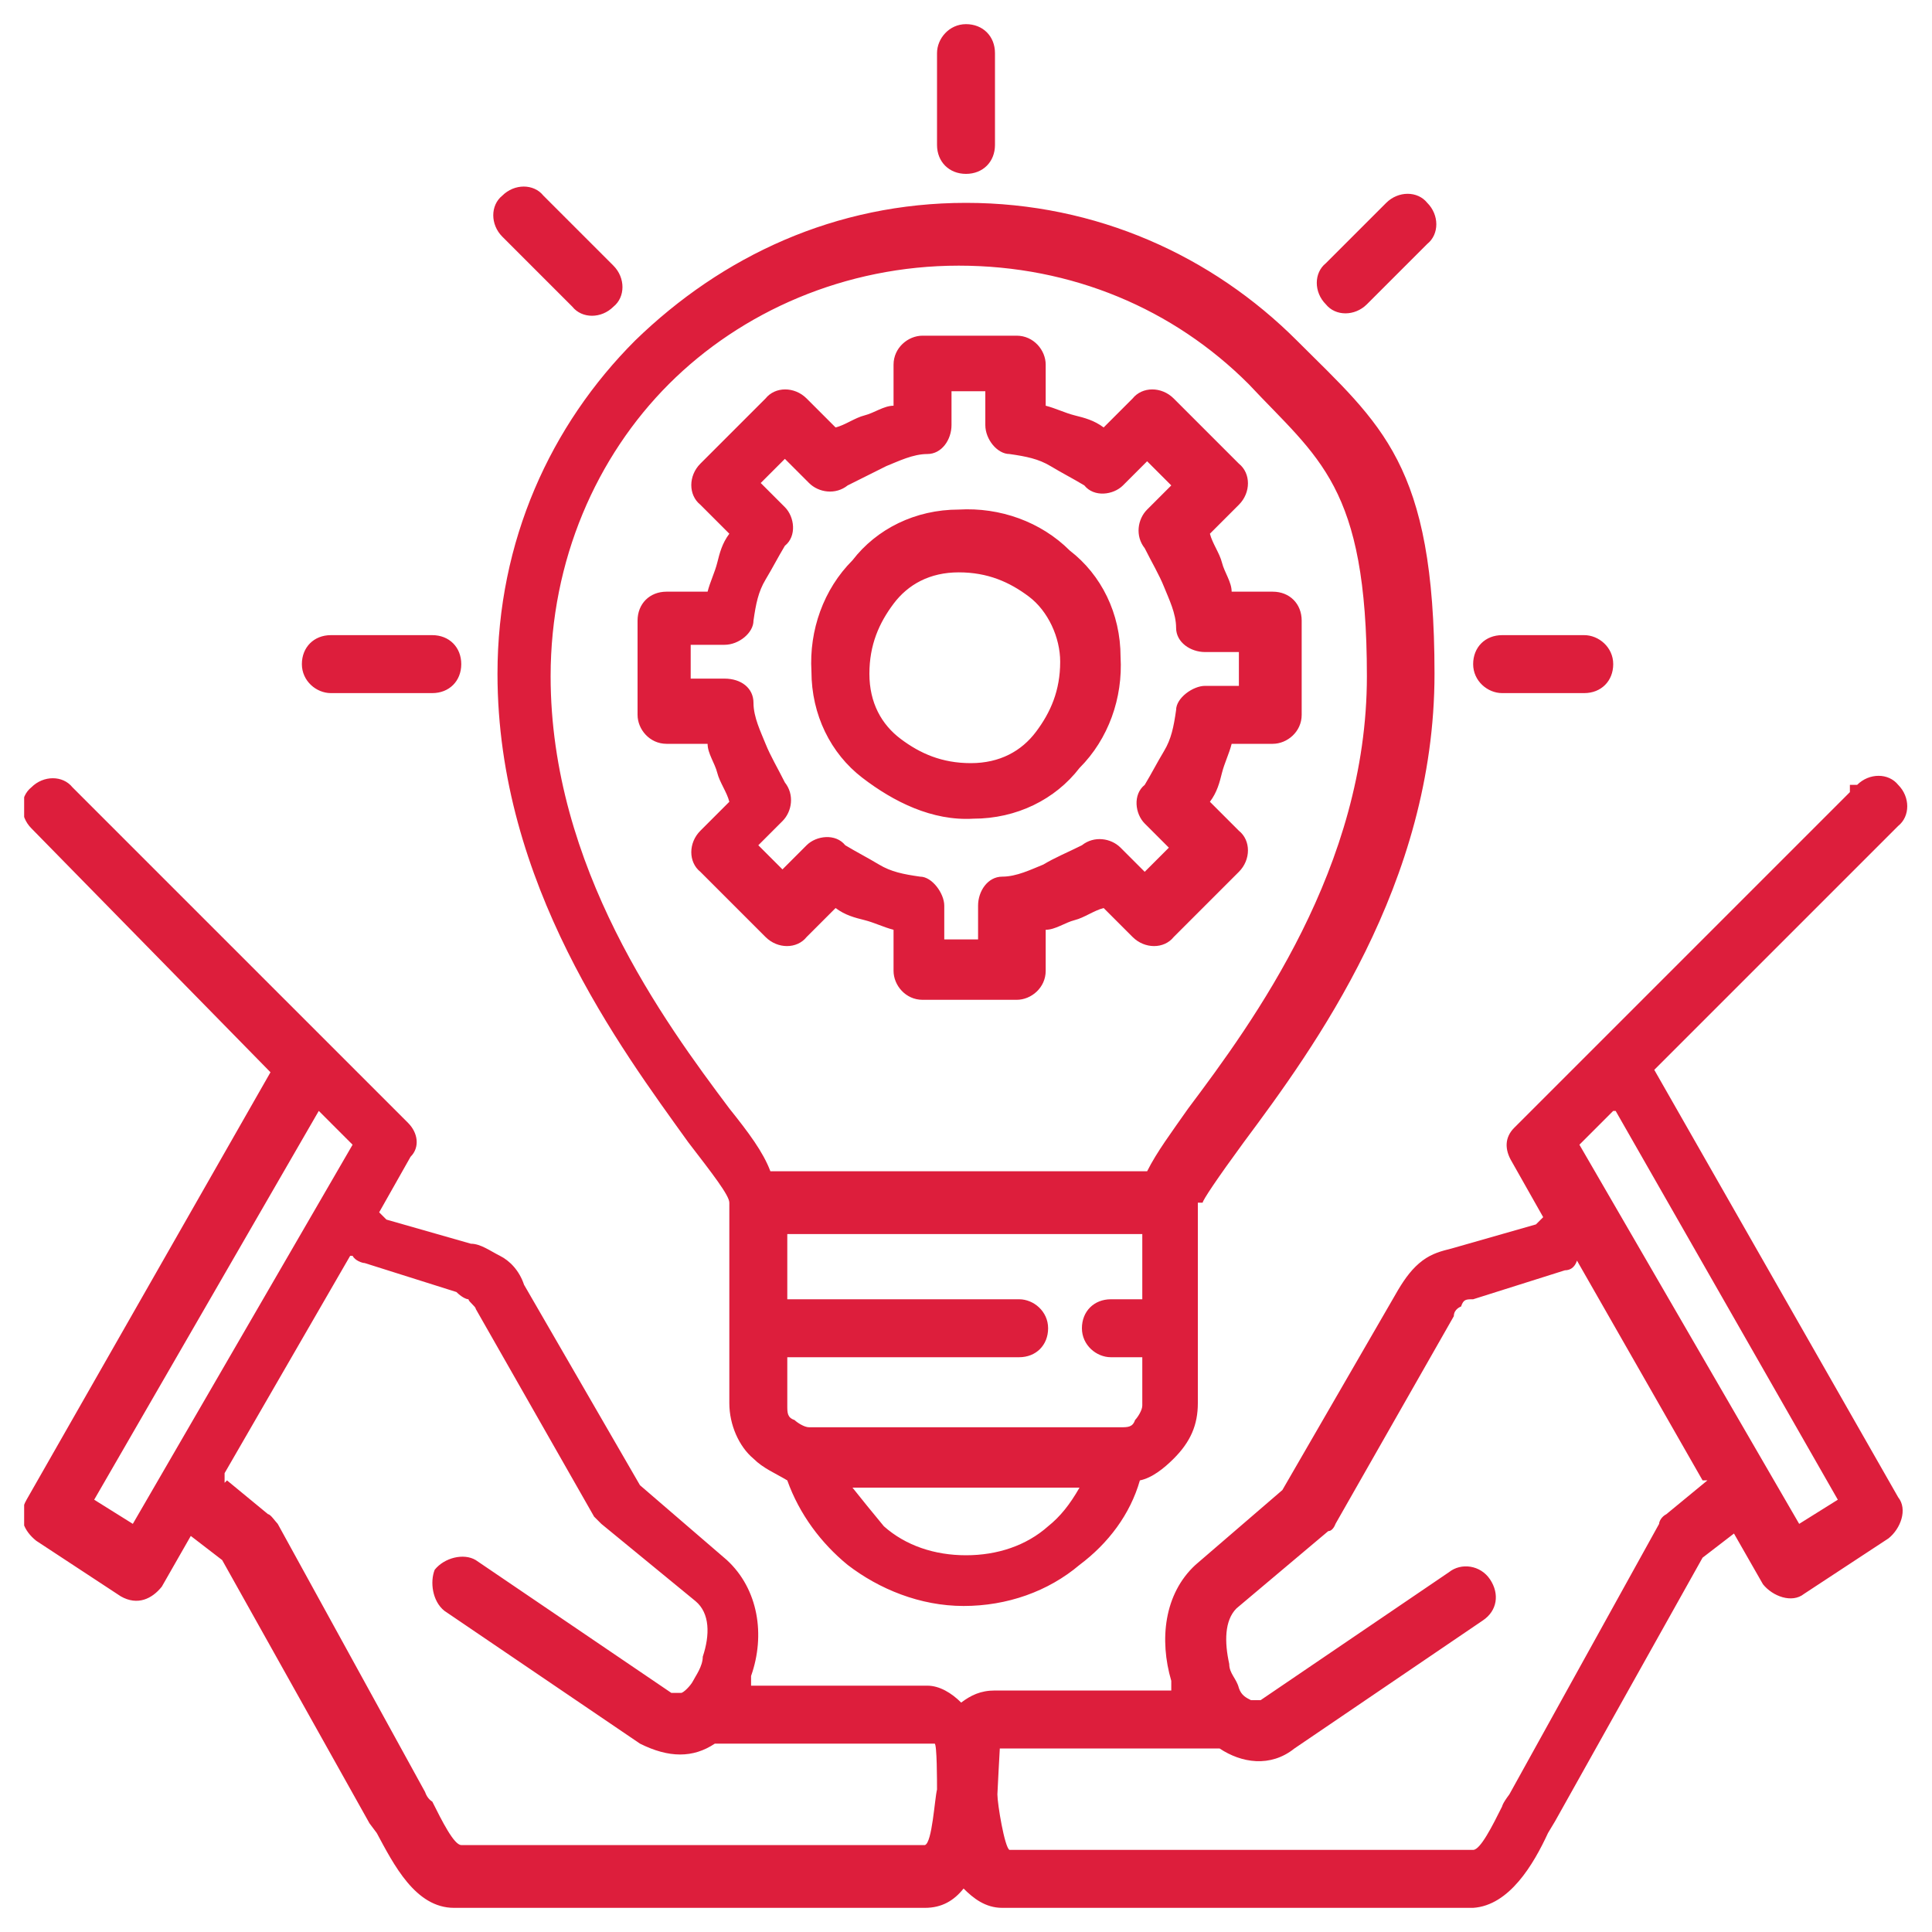 <?xml version="1.0" encoding="UTF-8"?>
<svg id="Layer_1" xmlns="http://www.w3.org/2000/svg" xmlns:xlink="http://www.w3.org/1999/xlink" version="1.1" viewBox="0 0 80 80">
  <!-- Generator: Adobe Illustrator 29.0.0, SVG Export Plug-In . SVG Version: 2.1.0 Build 186)  -->
  <defs>
    <style>
      .st0 {
        fill: none;
      }

      .st1 {
        fill: #dd1e3c;
        fill-rule: evenodd;
      }

      .st2 {
        clip-path: url(#clippath);
      }
    </style>
    <clipPath id="clippath">
      <rect class="st0" x="1" y="1" width="78" height="78"/>
    </clipPath>
  </defs>
  <g class="st2">
    <path class="st1" d="M76.9,32.5c.5-.5,1.3-.5,1.7,0,.5.5.5,1.3,0,1.7l-10.1,10.1,10.1,17.7c.4.5.1,1.3-.4,1.7l-3.5,2.3h0c-.5.4-1.3.1-1.7-.4l-1.2-2.1-1.3,1-6.1,10.9-.3.5c-.6,1.3-1.6,3-3.1,3.1h-19.5c-.7,0-1.2-.4-1.6-.8-.4.5-.9.8-1.6.8h-19.5c-1.6,0-2.5-1.8-3.2-3.1l-.3-.4h0l-6.1-10.9-1.3-1-1.2,2.1c-.4.5-1,.8-1.7.4h0l-3.5-2.3c-.5-.4-.8-1-.4-1.7l10.1-17.7L1.3,34.3c-.5-.5-.5-1.3,0-1.7.5-.5,1.3-.5,1.7,0l13.9,13.9c.4.4.5,1,.1,1.4l-1.3,2.3.3.3,3.5,1c.4,0,.8.3,1.2.5s.8.6,1,1.2l4.8,8.3,3.6,3.1c1.3,1.2,1.6,3.1,1,4.8v.4h7.3c.5,0,1,.3,1.4.7.4-.3.8-.5,1.4-.5h7.3v-.4c-.5-1.7-.3-3.6,1-4.8l3.6-3.1,4.8-8.3c.3-.5.6-.9,1-1.2s.8-.4,1.2-.5l3.5-1,.3-.3-1.3-2.3c-.3-.5-.3-1,.1-1.4l13.9-13.9h0v-.3ZM43.9,27.4c0-1-.5-2.1-1.3-2.7s-1.7-1-2.9-1-2.1.5-2.7,1.3-1,1.7-1,2.9.5,2.1,1.3,2.7,1.7,1,2.9,1,2.1-.5,2.7-1.3c.6-.8,1-1.7,1-2.9ZM44.3,22.8c-1.2-1.2-2.9-1.8-4.6-1.7-1.8,0-3.4.8-4.4,2.1-1.2,1.2-1.8,2.9-1.7,4.6,0,1.8.8,3.4,2.1,4.4s2.9,1.8,4.6,1.7c1.8,0,3.4-.8,4.4-2.1,1.2-1.2,1.8-2.9,1.7-4.6,0-1.8-.8-3.4-2.1-4.4h0ZM33.5,20l-1-1-1,1,1,1c.4.4.5,1.2,0,1.6-.3.5-.5.9-.8,1.4-.3.5-.4,1-.5,1.7,0,.5-.6,1-1.2,1h-1.4v1.4h1.4c.7,0,1.2.4,1.2,1s.3,1.2.5,1.7.5,1,.8,1.6c.4.5.3,1.2-.1,1.6l-1,1,1,1,1-1c.4-.4,1.2-.5,1.6,0,.5.3.9.5,1.4.8.5.3,1,.4,1.7.5.5,0,1,.7,1,1.2v1.4h1.4v-1.4c0-.6.4-1.2,1-1.2s1.2-.3,1.7-.5c.5-.3,1-.5,1.6-.8.5-.4,1.2-.3,1.6.1l1,1,1-1-1-1c-.4-.4-.5-1.2,0-1.6.3-.5.5-.9.8-1.4.3-.5.4-1,.5-1.7,0-.5.7-1,1.2-1h1.4v-1.4h-1.4c-.6,0-1.2-.4-1.2-1s-.3-1.2-.5-1.7-.5-1-.8-1.6c-.4-.5-.3-1.2.1-1.6l1-1-1-1-1,1c-.4.4-1.2.5-1.6,0-.5-.3-.9-.5-1.4-.8-.5-.3-1-.4-1.7-.5-.5,0-1-.6-1-1.2v-1.4h-1.4v1.4c0,.6-.4,1.2-1,1.2s-1.2.3-1.7.5l-1.6.8c-.5.4-1.2.3-1.6-.1h0ZM33.4,16.5c-.5-.5-1.3-.5-1.7,0l-2.7,2.7c-.5.5-.5,1.3,0,1.7l1.2,1.2c-.3.4-.4.8-.5,1.2-.1.4-.3.8-.4,1.2h-1.7c-.7,0-1.2.5-1.2,1.2v3.9c0,.6.5,1.2,1.2,1.2h1.7c0,.4.3.8.4,1.2.1.4.4.8.5,1.2l-1.2,1.2c-.5.5-.5,1.3,0,1.7l2.7,2.7c.5.5,1.3.5,1.7,0l1.2-1.2c.4.3.8.4,1.2.5.4.1.8.3,1.2.4v1.7c0,.6.5,1.2,1.2,1.2h3.9c.6,0,1.2-.5,1.2-1.2v-1.7c.4,0,.8-.3,1.2-.4.4-.1.8-.4,1.2-.5l1.2,1.2c.5.5,1.3.5,1.7,0l2.7-2.7c.5-.5.5-1.3,0-1.7l-1.2-1.2c.3-.4.4-.8.5-1.2.1-.4.3-.8.4-1.2h1.7c.6,0,1.2-.5,1.2-1.2v-3.9c0-.7-.5-1.2-1.2-1.2h-1.7c0-.4-.3-.8-.4-1.2s-.4-.8-.5-1.2l1.2-1.2c.5-.5.5-1.3,0-1.7l-2.7-2.7c-.5-.5-1.3-.5-1.7,0l-1.2,1.2c-.4-.3-.8-.4-1.2-.5-.4-.1-.8-.3-1.2-.4v-1.7c0-.6-.5-1.2-1.2-1.2h-3.9c-.6,0-1.2.5-1.2,1.2v1.7c-.4,0-.8.3-1.2.4-.4.1-.8.4-1.2.5l-1.2-1.2h0ZM47.3,56.2h-1.3c-.6,0-1.2-.5-1.2-1.2s.5-1.2,1.2-1.2h1.3v-2.7h-14.7v2.7h9.6c.6,0,1.2.5,1.2,1.2s-.5,1.2-1.2,1.2h-9.6v2c0,.3,0,.5.3.6.1.1.4.3.6.3h12.9c.3,0,.5,0,.6-.3.1-.1.3-.4.3-.6,0,0,0-2,0-2ZM32.2,48.5h15.3c.4-.8,1-1.6,1.7-2.6,2.7-3.6,7.4-10,7.4-17.9s-2-9-4.9-12.1c-3.1-3.1-7.3-4.9-12-4.9s-9,1.9-12,4.9-4.9,7.3-4.9,12.1c0,7.9,4.7,14.3,7.4,17.9.8,1,1.4,1.8,1.7,2.6h.3ZM49.8,49.8c0-.1.6-1,1.7-2.5,2.9-3.9,7.9-10.7,7.9-19.4s-2.2-10.3-5.7-13.8-8.3-5.7-13.7-5.7-10.1,2.2-13.7,5.7c-3.5,3.5-5.7,8.3-5.7,13.8,0,8.7,5.1,15.5,7.9,19.4,1,1.3,1.7,2.2,1.7,2.5v8.3c0,.9.4,1.8,1,2.3.4.4.9.6,1.4.9.5,1.4,1.4,2.6,2.5,3.5,1.3,1,3,1.7,4.8,1.7s3.5-.6,4.8-1.7c1.2-.9,2.1-2.1,2.5-3.5.5-.1,1-.5,1.4-.9.7-.7,1-1.4,1-2.3,0,0,0-8.3,0-8.3ZM44.5,61.6h-9.2c.4.5.8,1,1.3,1.6.9.8,2.1,1.2,3.4,1.2s2.5-.4,3.4-1.2c.5-.4.9-.9,1.3-1.6h-.1ZM62.2,28.7c-.6,0-1.2-.5-1.2-1.2s.5-1.2,1.2-1.2h3.4c.6,0,1.2.5,1.2,1.2s-.5,1.2-1.2,1.2h-3.4ZM57.4,8.4c.5-.5,1.3-.5,1.7,0,.5.5.5,1.3,0,1.7l-2.5,2.5c-.5.5-1.3.5-1.7,0-.5-.5-.5-1.3,0-1.7,0,0,2.5-2.5,2.5-2.5ZM13.7,28.7c-.6,0-1.2-.5-1.2-1.2s.5-1.2,1.2-1.2h4.2c.7,0,1.2.5,1.2,1.2s-.5,1.2-1.2,1.2h-4.2ZM20.8,9.8c-.5-.5-.5-1.3,0-1.7.5-.5,1.3-.5,1.7,0l2.9,2.9c.5.5.5,1.3,0,1.7-.5.5-1.3.5-1.7,0,0,0-2.9-2.9-2.9-2.9ZM38.8,2.2c0-.6.5-1.2,1.2-1.2s1.2.5,1.2,1.2v3.8c0,.7-.5,1.2-1.2,1.2s-1.2-.5-1.2-1.2v-3.8ZM3.9,62.1l1.6,1,9.1-15.7-1.4-1.4S3.9,62.1,3.9,62.1ZM9.4,61.3l1.7,1.4c.1,0,.3.3.4.4l6.1,11.1h0c.1.3.3.4.3.4.4.8.9,1.8,1.2,1.8h19.2c.3-.1.4-1.9.5-2.3,0-.3,0-1.9-.1-1.9h-9.1c-.9.6-1.9.6-3.1,0l-8.1-5.5c-.5-.4-.6-1.2-.4-1.7.4-.5,1.2-.7,1.7-.4l8.1,5.5h.4c.1,0,.4-.3.5-.5s.4-.6.4-1c.3-.9.3-1.8-.3-2.3l-3.9-3.2-.3-.3-4.9-8.6c0-.1-.3-.3-.3-.4-.1,0-.3-.1-.5-.3l-3.8-1.2c-.1,0-.4-.1-.5-.3h-.1l-5.2,9h0v.4ZM70.5,61.3l-5.2-9.1h0c-.1.3-.3.4-.5.4l-3.8,1.2c-.3,0-.4,0-.5.3,0,0-.3.1-.3.4l-4.9,8.6s-.1.3-.3.3l-3.8,3.2c-.5.5-.5,1.4-.3,2.3,0,.4.3.6.4,1,.1.3.3.4.5.5h.4l7.8-5.3c.5-.4,1.3-.3,1.7.3s.3,1.3-.3,1.7l-7.8,5.3c-1,.8-2.2.6-3.1,0h-9.1s-.1,1.8-.1,1.9c0,.4.3,2.2.5,2.3h19.2c.3,0,.8-1,1.2-1.8,0,0,0-.1.3-.5l6.2-11.2c0-.1.1-.3.3-.4l1.7-1.4h-.3ZM66.8,46l-1.4,1.4,9.1,15.7,1.6-1-9.2-16.1Z"/>
  </g>
</svg>